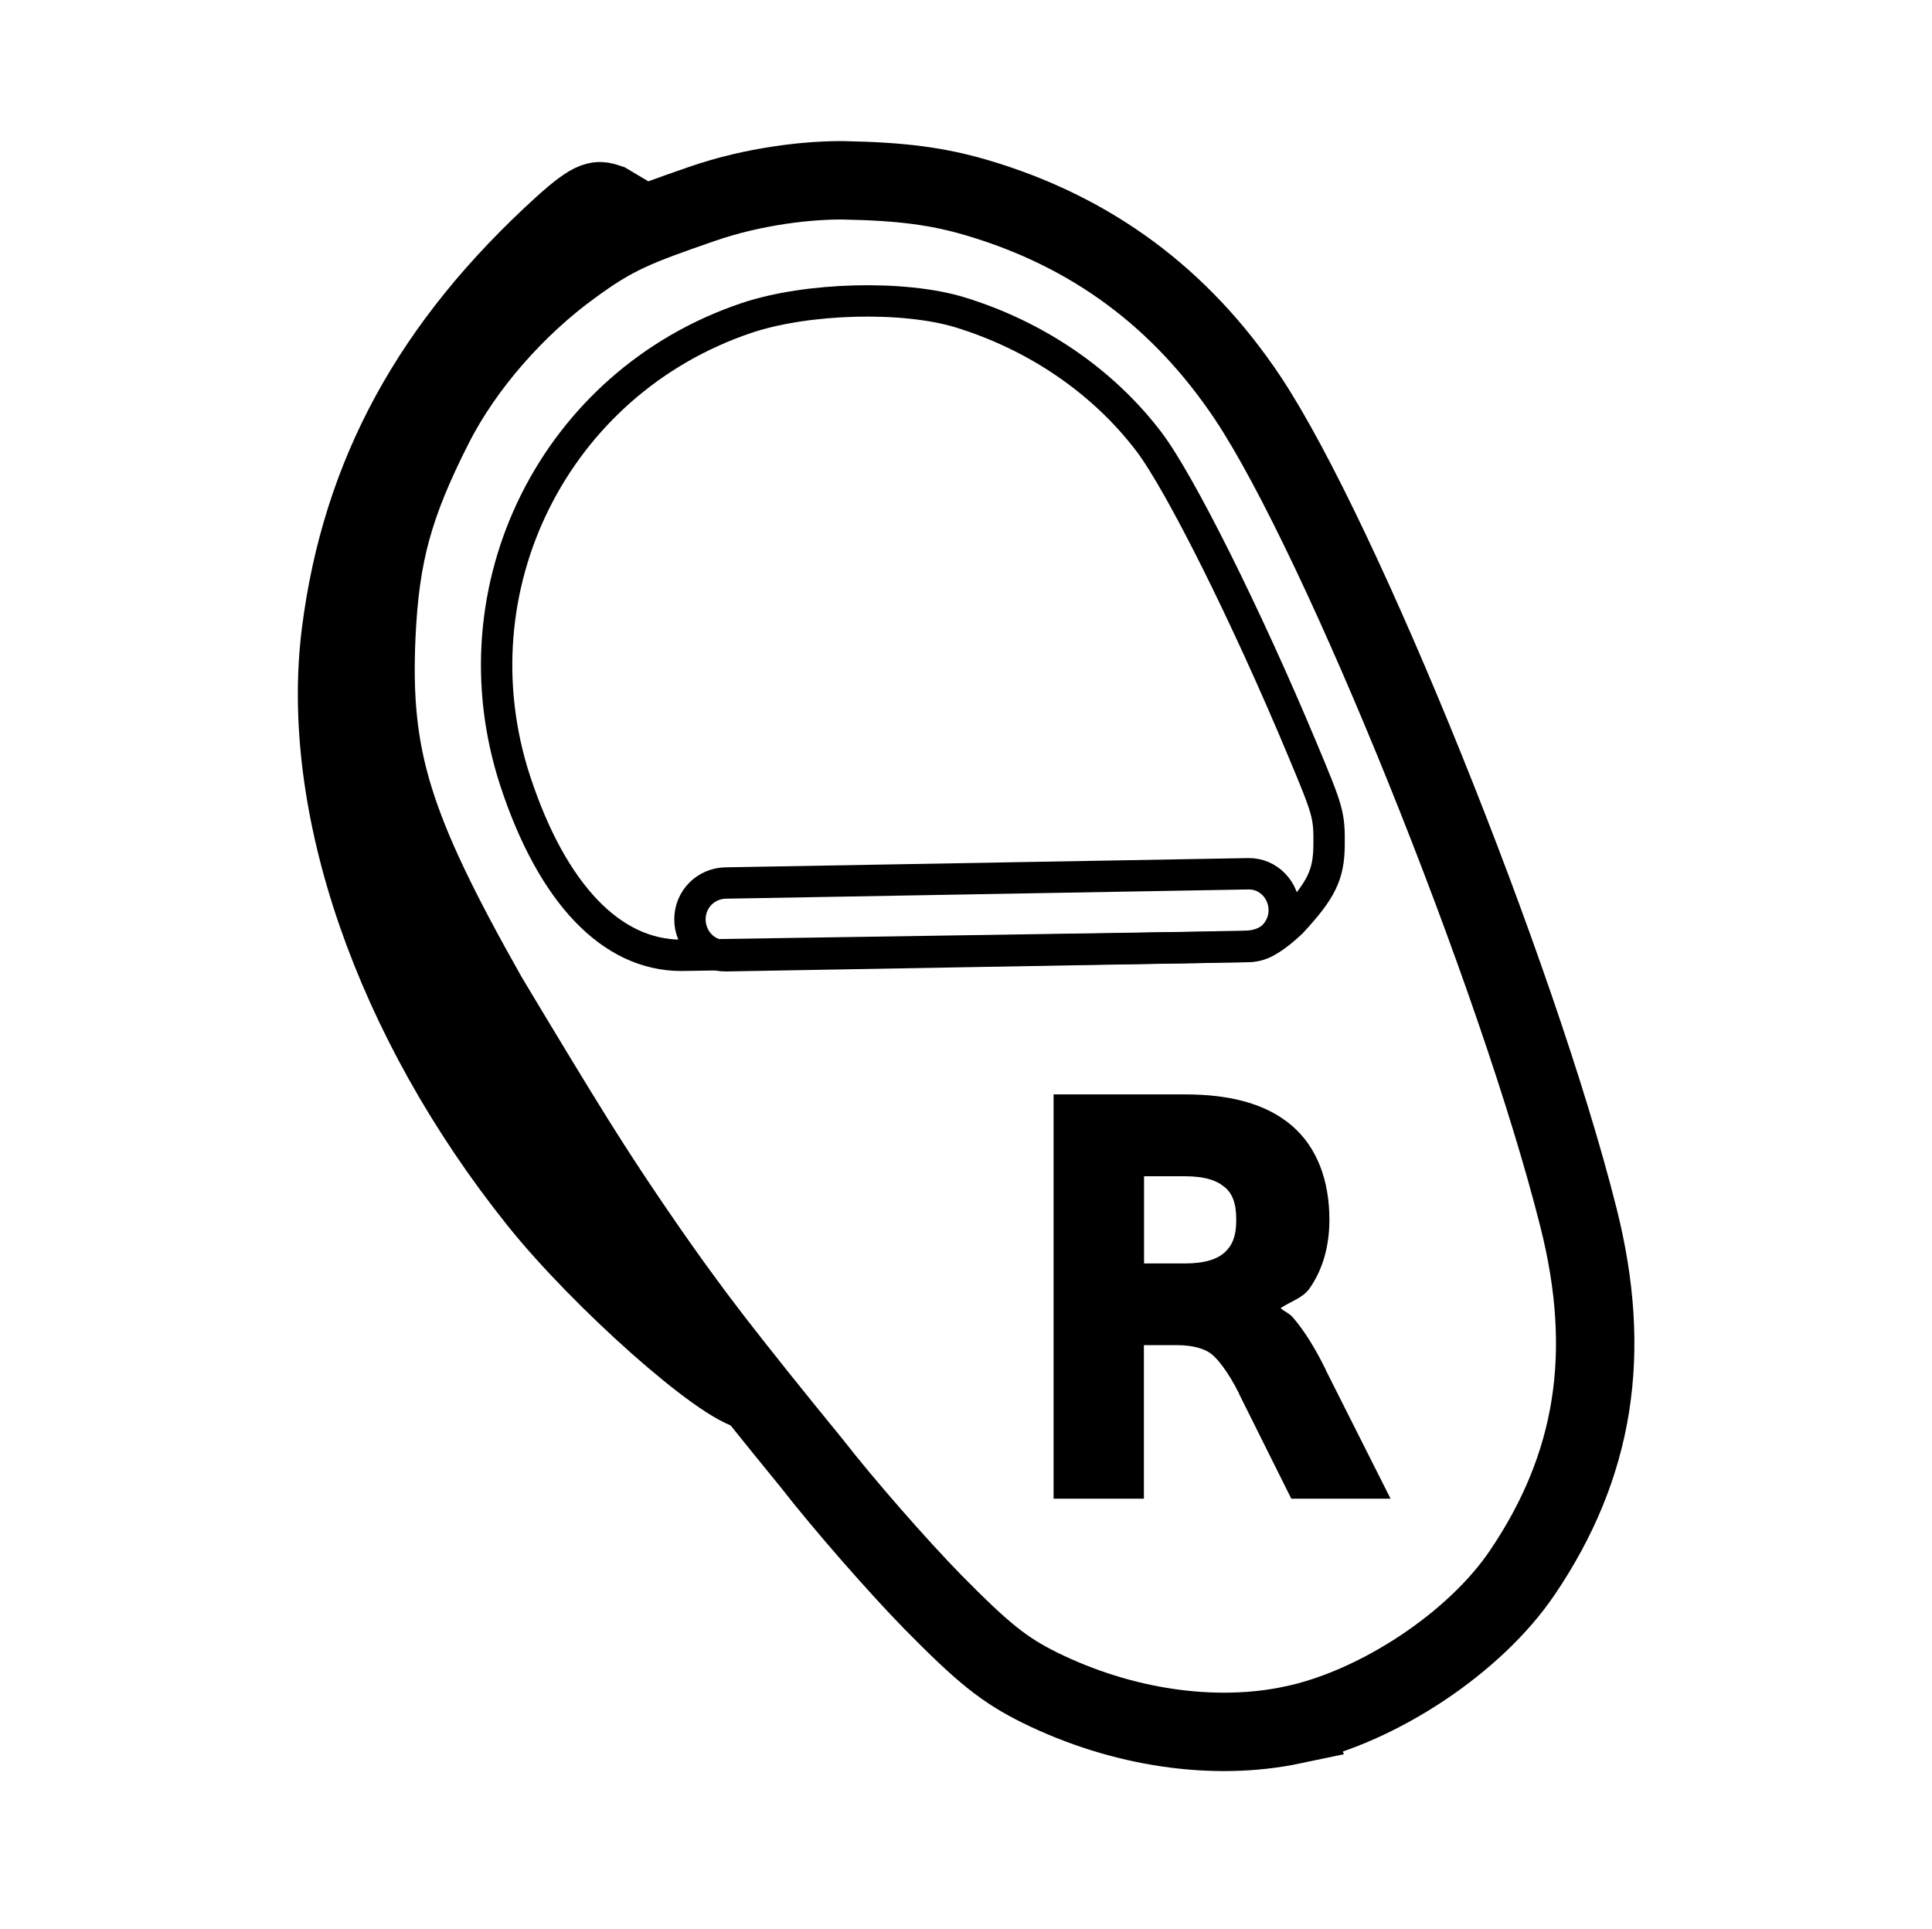 <?xml version="1.0" encoding="UTF-8" standalone="no"?>
<!-- Created with Inkscape (http://www.inkscape.org/) -->

<svg
   width="12.321mm"
   height="12.3mm"
   viewBox="0 0 12.321 12.3"
   version="1.1"
   id="svg3988"
   inkscape:version="1.1.2 (0a00cf5339, 2022-02-04)"
   sodipodi:docname="ic_sony_wf_800n_left.svg"
   xmlns:inkscape="http://www.inkscape.org/namespaces/inkscape"
   xmlns:sodipodi="http://sodipodi.sourceforge.net/DTD/sodipodi-0.dtd"
   xmlns="http://www.w3.org/2000/svg"
   xmlns:svg="http://www.w3.org/2000/svg">
  <sodipodi:namedview
     id="namedview3990"
     pagecolor="#ffffff"
     bordercolor="#666666"
     borderopacity="1.0"
     inkscape:pageshadow="2"
     inkscape:pageopacity="0.0"
     inkscape:pagecheckerboard="0"
     inkscape:document-units="mm"
     showgrid="false"
     showguides="true"
     inkscape:guide-bbox="true"
     fit-margin-left="2"
     fit-margin-right="2"
     fit-margin-bottom="1"
     fit-margin-top="1"
     inkscape:zoom="28.986776"
     inkscape:cx="25.201147"
     inkscape:cy="32.44583"
     inkscape:window-width="1920"
     inkscape:window-height="1035"
     inkscape:window-x="0"
     inkscape:window-y="45"
     inkscape:window-maximized="1"
     inkscape:current-layer="layer1">
    <sodipodi:guide
       position="8.062,2.743"
       orientation="0,-1"
       id="guide4472" />
    <sodipodi:guide
       position="4.903,5.556"
       orientation="1,0"
       id="guide14199" />
  </sodipodi:namedview>
  <defs
     id="defs3985" />
  <g
     inkscape:label="Layer 1"
     inkscape:groupmode="layer"
     id="layer1"
     transform="translate(-81.704,-153.928)">
    <g
       aria-label="R"
       id="text19879"
       style="font-size:3.175px;font-family:Sans;-inkscape-font-specification:Sans;letter-spacing:0px;word-spacing:0px;stroke:#000000;stroke-width:0.265px"
       transform="translate(0.9,-0.007)">
      <g
         id="path20419">
        <path
           style="color:#000000;-inkscape-font-specification:Sans;fill:#000000;stroke:none;-inkscape-stroke:none"
           d="m 88.752,162.275 q 0.101,0.034 0.195,0.146 0.096,0.112 0.192,0.307 l 0.318,0.633 h -0.336 l -0.296,-0.594 q -0.115,-0.233 -0.223,-0.309 -0.107,-0.076 -0.293,-0.076 H 87.968 v 0.978 h -0.313 v -2.315 h 0.707 q 0.397,0 0.592,0.166 0.195,0.166 0.195,0.501 0,0.219 -0.102,0.363 -0.101,0.144 -0.295,0.2 z m -0.784,-0.972 v 0.822 h 0.394 q 0.226,0 0.341,-0.104 0.116,-0.105 0.116,-0.309 0,-0.203 -0.116,-0.305 -0.115,-0.104 -0.341,-0.104 z"
           id="path20424" />
        <path
           style="color:#000000;-inkscape-font-specification:Sans;fill:#000000;stroke:none;-inkscape-stroke:none"
           d="m 87.523,160.914 v 2.578 h 0.576 v -0.979 h 0.209 c 0.106,0 0.175,0.023 0.217,0.053 0.038,0.027 0.11,0.113 0.182,0.258 v 0.002 l 0.332,0.666 h 0.633 l -0.414,-0.822 v -0.002 c -0.067,-0.136 -0.135,-0.246 -0.209,-0.332 -0.023,-0.027 -0.053,-0.036 -0.078,-0.059 0.062,-0.042 0.141,-0.064 0.184,-0.125 0.086,-0.122 0.127,-0.273 0.127,-0.439 0,-0.249 -0.078,-0.463 -0.242,-0.602 -0.164,-0.139 -0.395,-0.197 -0.678,-0.197 z m 0.264,0.264 h 0.049 v 0.125 0.947 0.008 0.971 h -0.049 z m 0.711,0.037 c 0.148,0.019 0.301,0.038 0.371,0.098 0.097,0.082 0.148,0.203 0.148,0.4 0,0.125 -0.028,0.215 -0.078,0.285 V 162 c -0.03,0.043 -0.088,0.064 -0.137,0.092 0.094,-0.098 0.148,-0.229 0.148,-0.379 0,-0.16 -0.051,-0.307 -0.16,-0.404 -0.074,-0.067 -0.187,-0.075 -0.293,-0.094 z m -0.398,0.221 h 0.262 c 0.131,0 0.208,0.03 0.252,0.07 h 0.002 c 0.045,0.04 0.072,0.097 0.072,0.207 0,0.11 -0.028,0.167 -0.074,0.209 -0.044,0.04 -0.121,0.07 -0.252,0.07 h -0.262 z m 0.633,0.703 c -0.007,0.002 -0.008,0.008 -0.016,0.01 l -0.096,0.027 v 0.158 c -0.083,-0.045 -0.177,-0.073 -0.283,-0.076 h 0.023 c 0.148,0 0.268,-0.048 0.371,-0.119 z m -0.012,0.27 c 0.036,0.014 0.078,0.04 0.127,0.098 v 0.002 c 0.053,0.062 0.113,0.156 0.174,0.279 l 0.223,0.441 h -0.041 l -0.26,-0.521 c -0.068,-0.138 -0.141,-0.224 -0.223,-0.299 z"
           id="path20426" />
      </g>
    </g>
    <path
       id="path13615-2-5"
       style="fill:none;fill-opacity:1;stroke:#000000;stroke-width:0.5;stroke-miterlimit:4;stroke-dasharray:none;stroke-opacity:1"
       d="m 85.677,155.418 c -0.029,0.013 -0.057,0.029 -0.085,0.045 -0.028,0.016 -0.055,0.033 -0.083,0.051 -0.028,0.016 -0.056,0.037 -0.086,0.058 -0.03,0.02 -0.061,0.044 -0.095,0.068 -0.022,0.016 -0.044,0.033 -0.066,0.05 -0.022,0.016 -0.043,0.034 -0.065,0.052 -0.043,0.036 -0.085,0.073 -0.127,0.111 -0.041,0.039 -0.082,0.079 -0.122,0.12 -0.04,0.041 -0.078,0.084 -0.115,0.127 -0.037,0.044 -0.073,0.088 -0.108,0.134 -0.035,0.045 -0.068,0.092 -0.099,0.139 -0.032,0.047 -0.062,0.094 -0.09,0.142 -0.014,0.023 -0.028,0.048 -0.041,0.072 -0.013,0.023 -0.026,0.048 -0.038,0.072 -0.032,0.062 -0.06,0.122 -0.087,0.179 -0.026,0.057 -0.05,0.112 -0.072,0.165 -0.022,0.053 -0.041,0.105 -0.059,0.156 -0.009,0.026 -0.017,0.051 -0.025,0.076 -0.008,0.026 -0.015,0.051 -0.022,0.076 -0.007,0.026 -0.013,0.051 -0.019,0.076 -0.006,0.026 -0.012,0.051 -0.017,0.077 -0.01,0.052 -0.019,0.105 -0.026,0.16 -0.008,0.055 -0.013,0.112 -0.018,0.172 -0.005,0.06 -0.009,0.122 -0.012,0.188 -0.002,0.049 -0.004,0.096 -0.005,0.142 -7.51e-4,0.046 -8.43e-4,0.092 -5.6e-5,0.136 7.54e-4,0.044 0.002,0.088 0.005,0.131 0.003,0.043 0.006,0.085 0.01,0.127 0.004,0.042 0.01,0.084 0.016,0.125 0.006,0.041 0.013,0.083 0.022,0.124 0.009,0.041 0.018,0.083 0.029,0.125 0.011,0.042 0.023,0.084 0.036,0.127 0.013,0.043 0.028,0.086 0.043,0.13 0.016,0.044 0.033,0.089 0.051,0.135 0.018,0.046 0.038,0.093 0.06,0.141 0.021,0.049 0.044,0.098 0.069,0.149 0.024,0.051 0.05,0.104 0.078,0.159 0.028,0.054 0.057,0.111 0.088,0.169 0.031,0.058 0.064,0.119 0.098,0.181 0.034,0.063 0.071,0.127 0.109,0.195 0.056,0.096 0.111,0.189 0.166,0.281 0.055,0.092 0.109,0.182 0.163,0.27 0.054,0.088 0.108,0.175 0.161,0.259 0.053,0.085 0.106,0.168 0.159,0.249 0.052,0.081 0.104,0.16 0.156,0.238 0.052,0.078 0.103,0.154 0.154,0.228 0.051,0.074 0.101,0.147 0.151,0.217 0.05,0.071 0.1,0.14 0.149,0.207 0.049,0.068 0.098,0.133 0.146,0.197 0.048,0.064 0.096,0.127 0.144,0.187 0.048,0.061 0.095,0.12 0.141,0.178 0.002,0.003 0.005,0.007 0.007,0.01 -0.195,-0.026 -0.969,-0.712 -1.372,-1.216 -0.923,-1.154 -1.397,-2.521 -1.256,-3.625 0.129,-1.009 0.579,-1.833 1.415,-2.592 0.208,-0.188 0.231,-0.163 0.291,-0.144 0.207,0.125 0.231,0.115 0.091,0.192 z"
       sodipodi:nodetypes="cssscssssssssssssssssssssssssssssssssssscsssssssssssccsscc" />
    <path
       style="fill:none;fill-opacity:1;stroke:#000000;stroke-width:0.2;stroke-miterlimit:4;stroke-dasharray:none;stroke-opacity:1"
       d="m 89.422,159.968 c 0.281,-0.013 0.311,0.034 0.517,-0.157 0.193,-0.208 0.239,-0.305 0.241,-0.493 0.002,-0.195 -0.006,-0.218 -0.172,-0.615 -0.355,-0.849 -0.78,-1.7 -0.979,-1.961 -0.298,-0.39 -0.724,-0.675 -1.202,-0.822 -0.36,-0.11 -0.977,-0.094 -1.363,0.036 -1.223,0.412 -1.877,1.723 -1.474,2.953 0.237,0.721 0.615,1.111 1.058,1.111 z"
       id="path3272-6-9"
       sodipodi:nodetypes="ccsssssscc" />
    <path
       id="rect20090-0-9"
       style="fill:none;fill-opacity:1;stroke:#000000;stroke-width:0.2;stroke-linecap:round;stroke-linejoin:round;stroke-miterlimit:4;stroke-dasharray:none;stroke-opacity:1;paint-order:fill markers stroke;stop-color:#000000"
       d="m 89.666,159.5 -3.334,0.059 c -0.126,0.002 -0.228,0.103 -0.228,0.232 0,0.128 0.102,0.234 0.228,0.232 l 3.334,-0.059 c 0.126,-0.002 0.228,-0.103 0.228,-0.232 0,-0.128 -0.102,-0.234 -0.228,-0.232 z"
       sodipodi:nodetypes="sssssss" />
    <path
       style="fill:none;fill-opacity:1;stroke:#000000;stroke-width:0.5;stroke-miterlimit:4;stroke-dasharray:none;stroke-opacity:1"
       d="m 89.948,164.928 c 0.544,-0.114 1.162,-0.524 1.464,-0.971 0.462,-0.682 0.576,-1.4 0.359,-2.262 -0.388,-1.546 -1.514,-4.335 -2.11,-5.23 -0.427,-0.639 -0.999,-1.062 -1.73,-1.277 -0.248,-0.073 -0.479,-0.103 -0.845,-0.11 -0.212,-0.003 -0.569,0.033 -0.907,0.151 -0.423,0.146 -0.558,0.199 -0.828,0.397 -0.353,0.256 -0.687,0.632 -0.882,1.018 -0.252,0.499 -0.341,0.813 -0.365,1.34 -0.035,0.781 0.102,1.223 0.711,2.301 0.874,1.457 1.067,1.751 2.067,2.976 0.202,0.26 0.549,0.656 0.769,0.881 0.325,0.33 0.456,0.435 0.686,0.549 0.521,0.256 1.107,0.343 1.611,0.237 z"
       id="path5762-6-0"
       sodipodi:nodetypes="ssssssccssccsss" />
  </g>
</svg>
